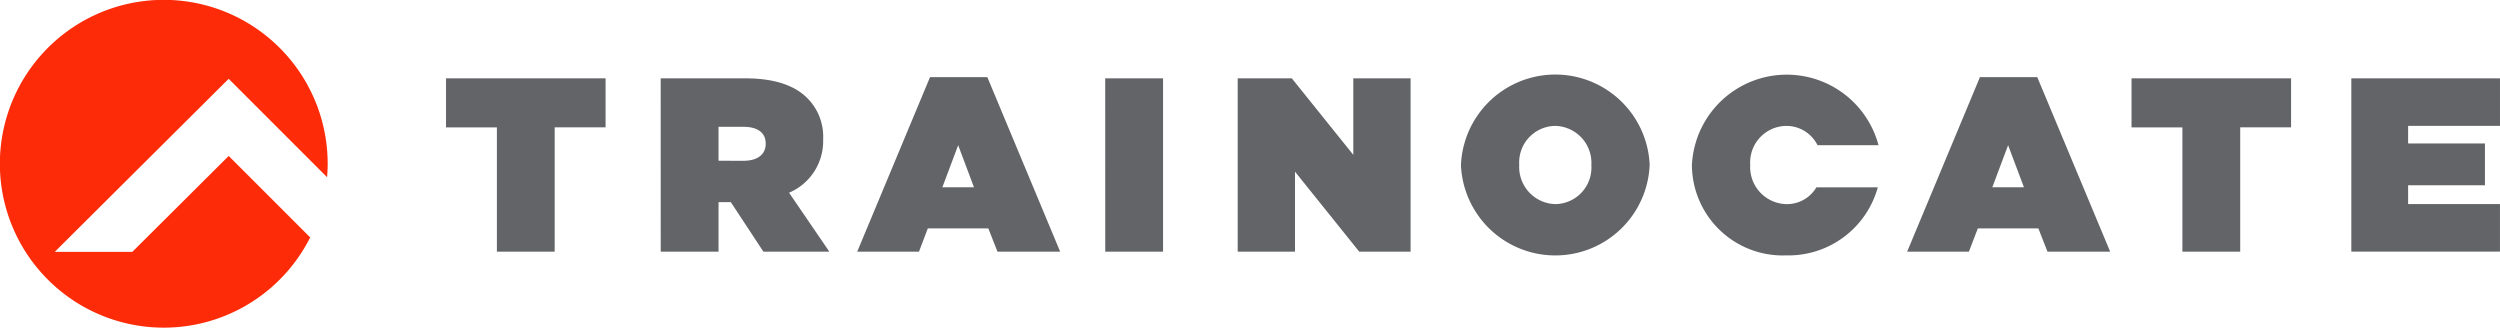 <svg xmlns="http://www.w3.org/2000/svg" width="195.438" height="25.617" viewBox="0 0 195.438 25.617"><g transform="translate(-888.157 -486.101)"><path d="M898.5,505.792l-6.065,0,13.6-13.531,7.691,7.691c.029-.345.047-.695.047-1.046a12.813,12.813,0,1,0-1.367,5.755l-6.371-6.369Z" fill="#fe2b09"/><path d="M920.029,494.833h-3.977V491h12.473v3.832h-3.979v9.716h-4.517Z" transform="translate(6.973 1.225)" fill="#626467"/><path d="M929.477,491h6.6c2.395,0,3.92.6,4.866,1.55a4.257,4.257,0,0,1,1.235,3.21v.04a4.38,4.38,0,0,1-2.664,4.142l3.146,4.606h-5.154l-2.547-3.871H934v3.871h-4.52Zm6.469,6.446c1.082,0,1.739-.485,1.739-1.317v-.038c0-.87-.677-1.3-1.719-1.3H934v2.651Z" transform="translate(10.329 1.225)" fill="#626467"/><path d="M957.278,491H961.8v13.548h-4.519Z" transform="translate(17.279 1.225)" fill="#626467"/><path d="M965.564,491h4.23l4.807,5.981V491h4.479v13.548h-4.017l-5.019-6.252v6.252h-4.48Z" transform="translate(19.35 1.225)" fill="#626467"/><path d="M979.528,497.871v-.038a7.383,7.383,0,0,1,14.751-.04v.04a7.383,7.383,0,0,1-14.751.038Zm10.195,0v-.038a2.894,2.894,0,0,0-2.84-3.057,2.855,2.855,0,0,0-2.8,3.017v.04a2.9,2.9,0,0,0,2.84,3.057A2.856,2.856,0,0,0,989.723,497.871Z" transform="translate(22.84 1.167)" fill="#626467"/><path d="M1013.125,490.924h4.48l5.7,13.645h-4.9l-.715-1.82h-4.73l-.7,1.82h-4.827Zm3.439,8.612-1.238-3.29-1.235,3.29Z" transform="translate(29.815 1.206)" fill="#626467"/><path d="M947.461,490.924h4.479l5.695,13.645h-4.9l-.717-1.82h-4.729l-.693,1.82h-4.827Zm3.435,8.612-1.235-3.29-1.236,3.29Z" transform="translate(13.401 1.206)" fill="#626467"/><path d="M1025.442,494.833h-3.976V491h12.472v3.832h-3.976v9.716h-4.52Z" transform="translate(33.324 1.225)" fill="#626467"/><g transform="translate(1071.972 492.226)"><path d="M1035.212,491h11.622v3.716h-7.182v1.375h6.007v3.269h-6.007v1.47h7.181v3.717h-11.621Z" transform="translate(-1035.212 -491.001)" fill="#626467"/></g><g transform="translate(1020.421 491.936)"><path d="M1001.365,500.891a2.894,2.894,0,0,1-2.836-3.057v-.04a2.853,2.853,0,0,1,2.8-3.017,2.712,2.712,0,0,1,2.462,1.509h4.769a7.423,7.423,0,0,0-14.588,1.549v.038a7.1,7.1,0,0,0,7.357,7.026,7.249,7.249,0,0,0,7.175-5.322h-4.8A2.667,2.667,0,0,1,1001.365,500.891Z" transform="translate(-993.97 -490.769)" fill="#626467"/></g></g></svg>